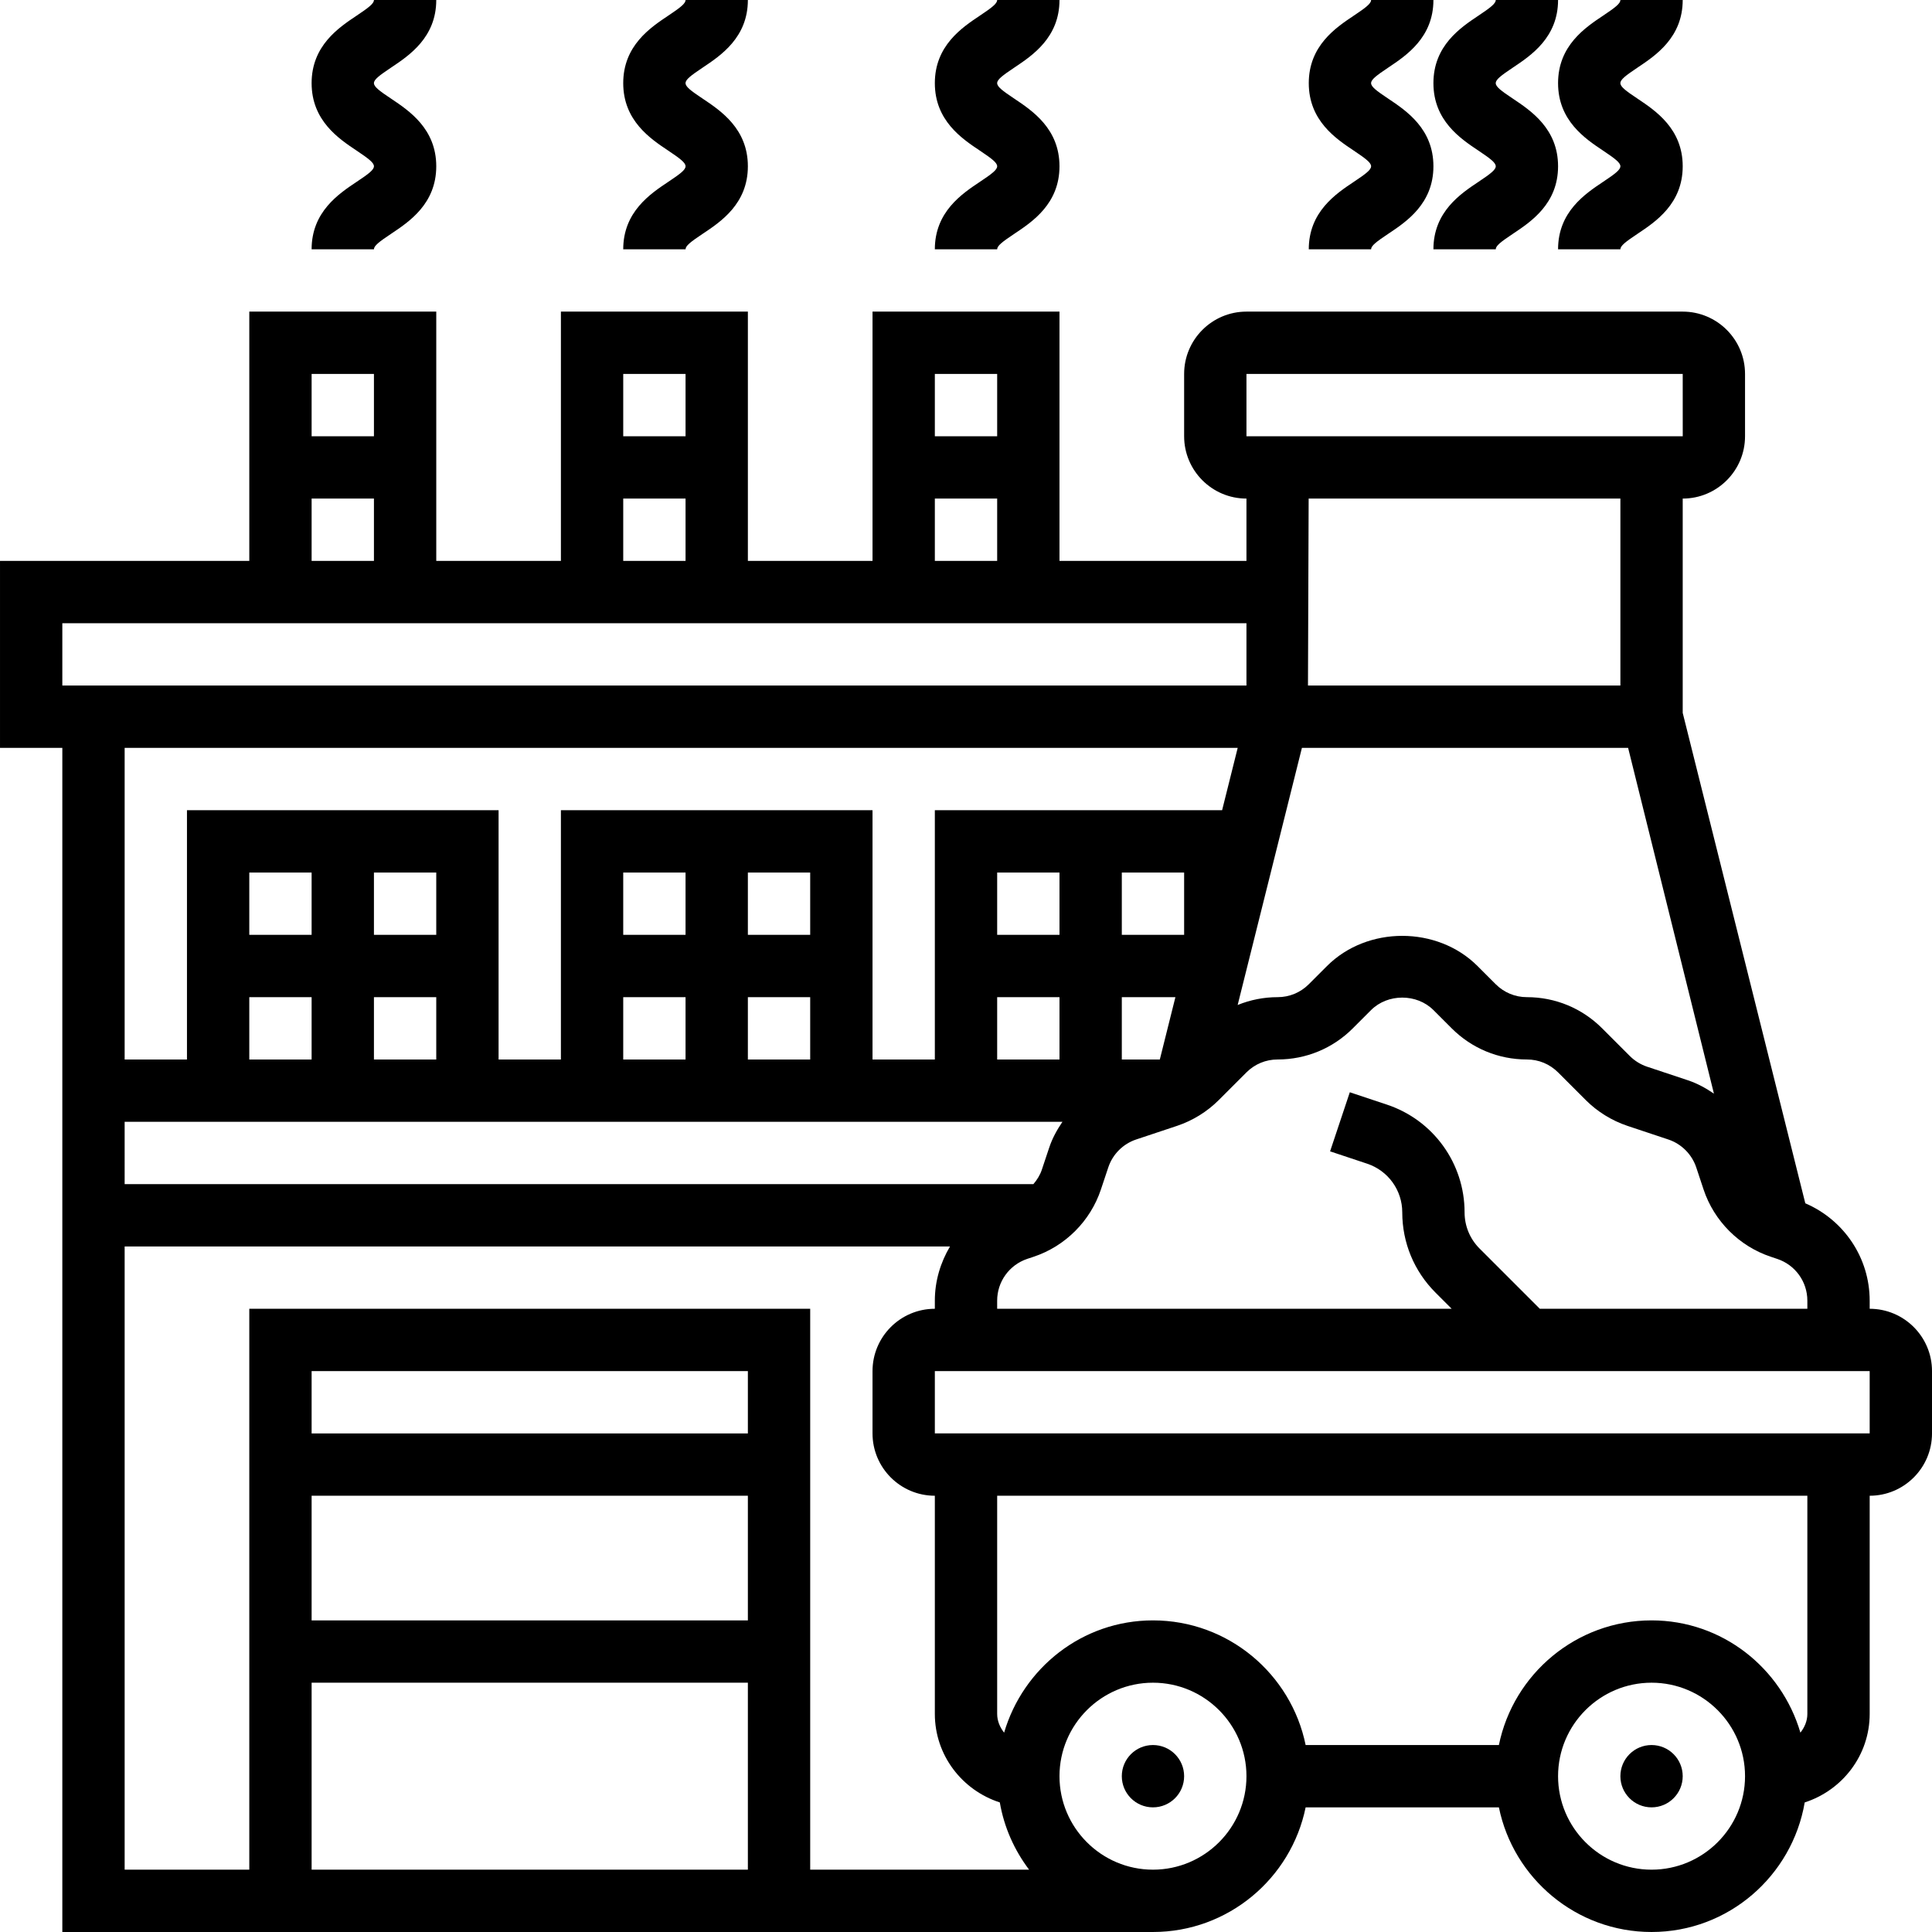 <svg id="_x33_0" enable-background="new 0 0 62 62" height="512" viewBox="0 0 62 62" width="512" xmlns="http://www.w3.org/2000/svg"><g><circle cx="37" cy="57" r="1"/><circle cx="53" cy="57" r="1"/><path d="m60 42v-.26c0-1.374-.823-2.59-2.066-3.125l-3.934-15.738v-6.877c1.103 0 2-.897 2-2v-2c0-1.103-.897-2-2-2h-14c-1.103 0-2 .897-2 2v2c0 1.103.897 2 2 2v2h-6v-8h-6v8h-4v-8h-6v8h-4v-8h-6v8h-8v6h2v38h35c2.414 0 4.434-1.721 4.899-4h6.202c.465 2.279 2.484 4 4.899 4 2.468 0 4.512-1.802 4.915-4.158 1.205-.389 2.085-1.509 2.085-2.842v-7c1.103 0 2-.897 2-2v-2c0-1.103-.897-2-2-2zm-10.586 0-1.933-1.933c-.31-.31-.481-.723-.481-1.162 0-1.57-1.001-2.959-2.491-3.456l-1.192-.397-.633 1.896 1.192.397c.672.225 1.124.852 1.124 1.56 0 .973.379 1.888 1.067 2.576l.519.519h-14.586v-.26c0-.609.389-1.148.968-1.342l.202-.067c1.016-.338 1.823-1.146 2.16-2.16l.237-.71c.14-.42.474-.754.895-.894l1.314-.438c.501-.168.962-.453 1.334-.825l.89-.89c.268-.267.622-.414 1-.414.912 0 1.77-.355 2.414-1l.586-.586c.535-.533 1.465-.533 2 0l.586.586c.645.645 1.502 1 2.414 1 .378 0 .732.147 1 .414l.89.89c.372.372.833.657 1.335.826l1.314.438c.42.14.754.474.895.895l.235.708c.338 1.016 1.146 1.823 2.159 2.16l.205.069c.578.192.967.731.967 1.34v.26zm-45.414-6h30.095c-.175.257-.326.53-.425.829l-.237.71c-.057.172-.154.325-.27.461h-29.163zm8-2v-2h2v2zm2-4h-2v-2h2zm-4 0h-2v-2h2zm-2 2h2v2h-2zm16 2v-2h2v2zm2-4h-2v-2h2zm-4 0h-2v-2h2zm-2 2h2v2h-2zm17.22 2h-1.22v-2h1.72zm.78-4h-2v-2h2zm-4 0h-2v-2h2zm-2 2h2v2h-2zm23.002 3.096c-.257-.175-.531-.327-.831-.427l-1.313-.437c-.208-.07-.4-.188-.555-.343l-.889-.889c-.645-.645-1.502-1-2.414-1-.378 0-.732-.147-1-.414l-.586-.586c-1.291-1.289-3.537-1.29-4.828 0l-.586.586c-.268.267-.622.414-1 .414-.447 0-.88.088-1.282.251l2.062-8.251h10.468zm-15.002-23.096h14l.001 2h-14.001zm12 4v6h-10.026l.022-6zm-20-4v2h-2v-2zm-2 4h2v2h-2zm-8-4v2h-2v-2zm-2 4h2v2h-2zm-8-4v2h-2v-2zm-2 4h2v2h-2zm-8 4h38v2h-38zm37.719 4-.5 2h-9.219v8h-2v-8h-10v8h-2v-8h-10v8h-2v-10zm-35.719 16h26.487c-.306.516-.487 1.109-.487 1.74v.26c-1.103 0-2 .897-2 2v2c0 1.103.897 2 2 2v7c0 1.333.88 2.453 2.085 2.842.138.803.468 1.533.94 2.158h-7.025v-18h-18v18h-4zm20 6h-14v-2h14zm-14 2h14v4h-14zm0 6h14v6h-14zm27 6c-1.654 0-3-1.346-3-3s1.346-3 3-3 3 1.346 3 3-1.346 3-3 3zm16 0c-1.654 0-3-1.346-3-3s1.346-3 3-3 3 1.346 3 3-1.346 3-3 3zm5-5c0 .231-.091.434-.223.603-.609-2.074-2.508-3.603-4.777-3.603-2.414 0-4.434 1.721-4.899 4h-6.202c-.465-2.279-2.484-4-4.899-4-2.269 0-4.168 1.529-4.777 3.603-.132-.169-.223-.372-.223-.603v-7h26zm2-9h-30v-2h30z"/><path d="m11.446 5.835c-.576.384-1.446.963-1.446 2.165h2c0-.112.163-.239.555-.5.575-.383 1.445-.962 1.445-2.164s-.87-1.782-1.445-2.167c-.392-.26-.555-.387-.555-.501s.164-.241.555-.502c.575-.384 1.445-.964 1.445-2.166h-2c0 .114-.164.241-.555.502-.575.384-1.445.964-1.445 2.166s.869 1.782 1.445 2.166c.391.261.555.389.555.502s-.163.239-.554.499z"/><path d="m21.446 5.835c-.576.384-1.446.963-1.446 2.165h2c0-.112.163-.239.555-.5.575-.383 1.445-.962 1.445-2.164s-.87-1.782-1.445-2.167c-.392-.26-.555-.387-.555-.501s.164-.241.555-.502c.575-.384 1.445-.964 1.445-2.166h-2c0 .114-.164.241-.555.502-.575.384-1.445.964-1.445 2.166s.869 1.782 1.445 2.166c.391.261.555.389.555.502s-.163.239-.554.499z"/><path d="m31.446 5.835c-.576.384-1.446.963-1.446 2.165h2c0-.112.163-.239.555-.5.575-.383 1.445-.962 1.445-2.164s-.87-1.782-1.445-2.167c-.392-.26-.555-.387-.555-.501s.164-.241.555-.502c.575-.384 1.445-.964 1.445-2.166h-2c0 .114-.164.241-.555.502-.575.384-1.445.964-1.445 2.166s.869 1.782 1.445 2.166c.391.261.555.389.555.502s-.163.239-.554.499z"/><path d="m43.446 5.835c-.576.384-1.446.963-1.446 2.165h2c0-.112.163-.239.555-.5.575-.383 1.445-.962 1.445-2.164s-.87-1.782-1.445-2.167c-.392-.26-.555-.387-.555-.501s.164-.241.555-.502c.575-.384 1.445-.964 1.445-2.166h-2c0 .114-.164.241-.555.502-.575.384-1.445.964-1.445 2.166s.869 1.782 1.445 2.166c.391.261.555.389.555.502s-.163.239-.554.499z"/><path d="m47.445 4.834c.391.261.555.389.555.502 0 .112-.163.239-.554.499-.576.384-1.446.963-1.446 2.165h2c0-.112.163-.239.555-.5.575-.383 1.445-.962 1.445-2.164s-.87-1.782-1.445-2.167c-.392-.26-.555-.387-.555-.501s.164-.241.555-.502c.575-.384 1.445-.964 1.445-2.166h-2c0 .114-.164.241-.555.502-.575.384-1.445.964-1.445 2.166s.869 1.782 1.445 2.166z"/><path d="m51.445 4.834c.391.261.555.389.555.502 0 .112-.163.239-.554.499-.576.384-1.446.963-1.446 2.165h2c0-.112.163-.239.555-.5.575-.383 1.445-.962 1.445-2.164s-.87-1.782-1.445-2.167c-.392-.26-.555-.387-.555-.501s.164-.241.555-.502c.575-.384 1.445-.964 1.445-2.166h-2c0 .114-.164.241-.555.502-.575.384-1.445.964-1.445 2.166s.869 1.782 1.445 2.166z"/></g></svg>